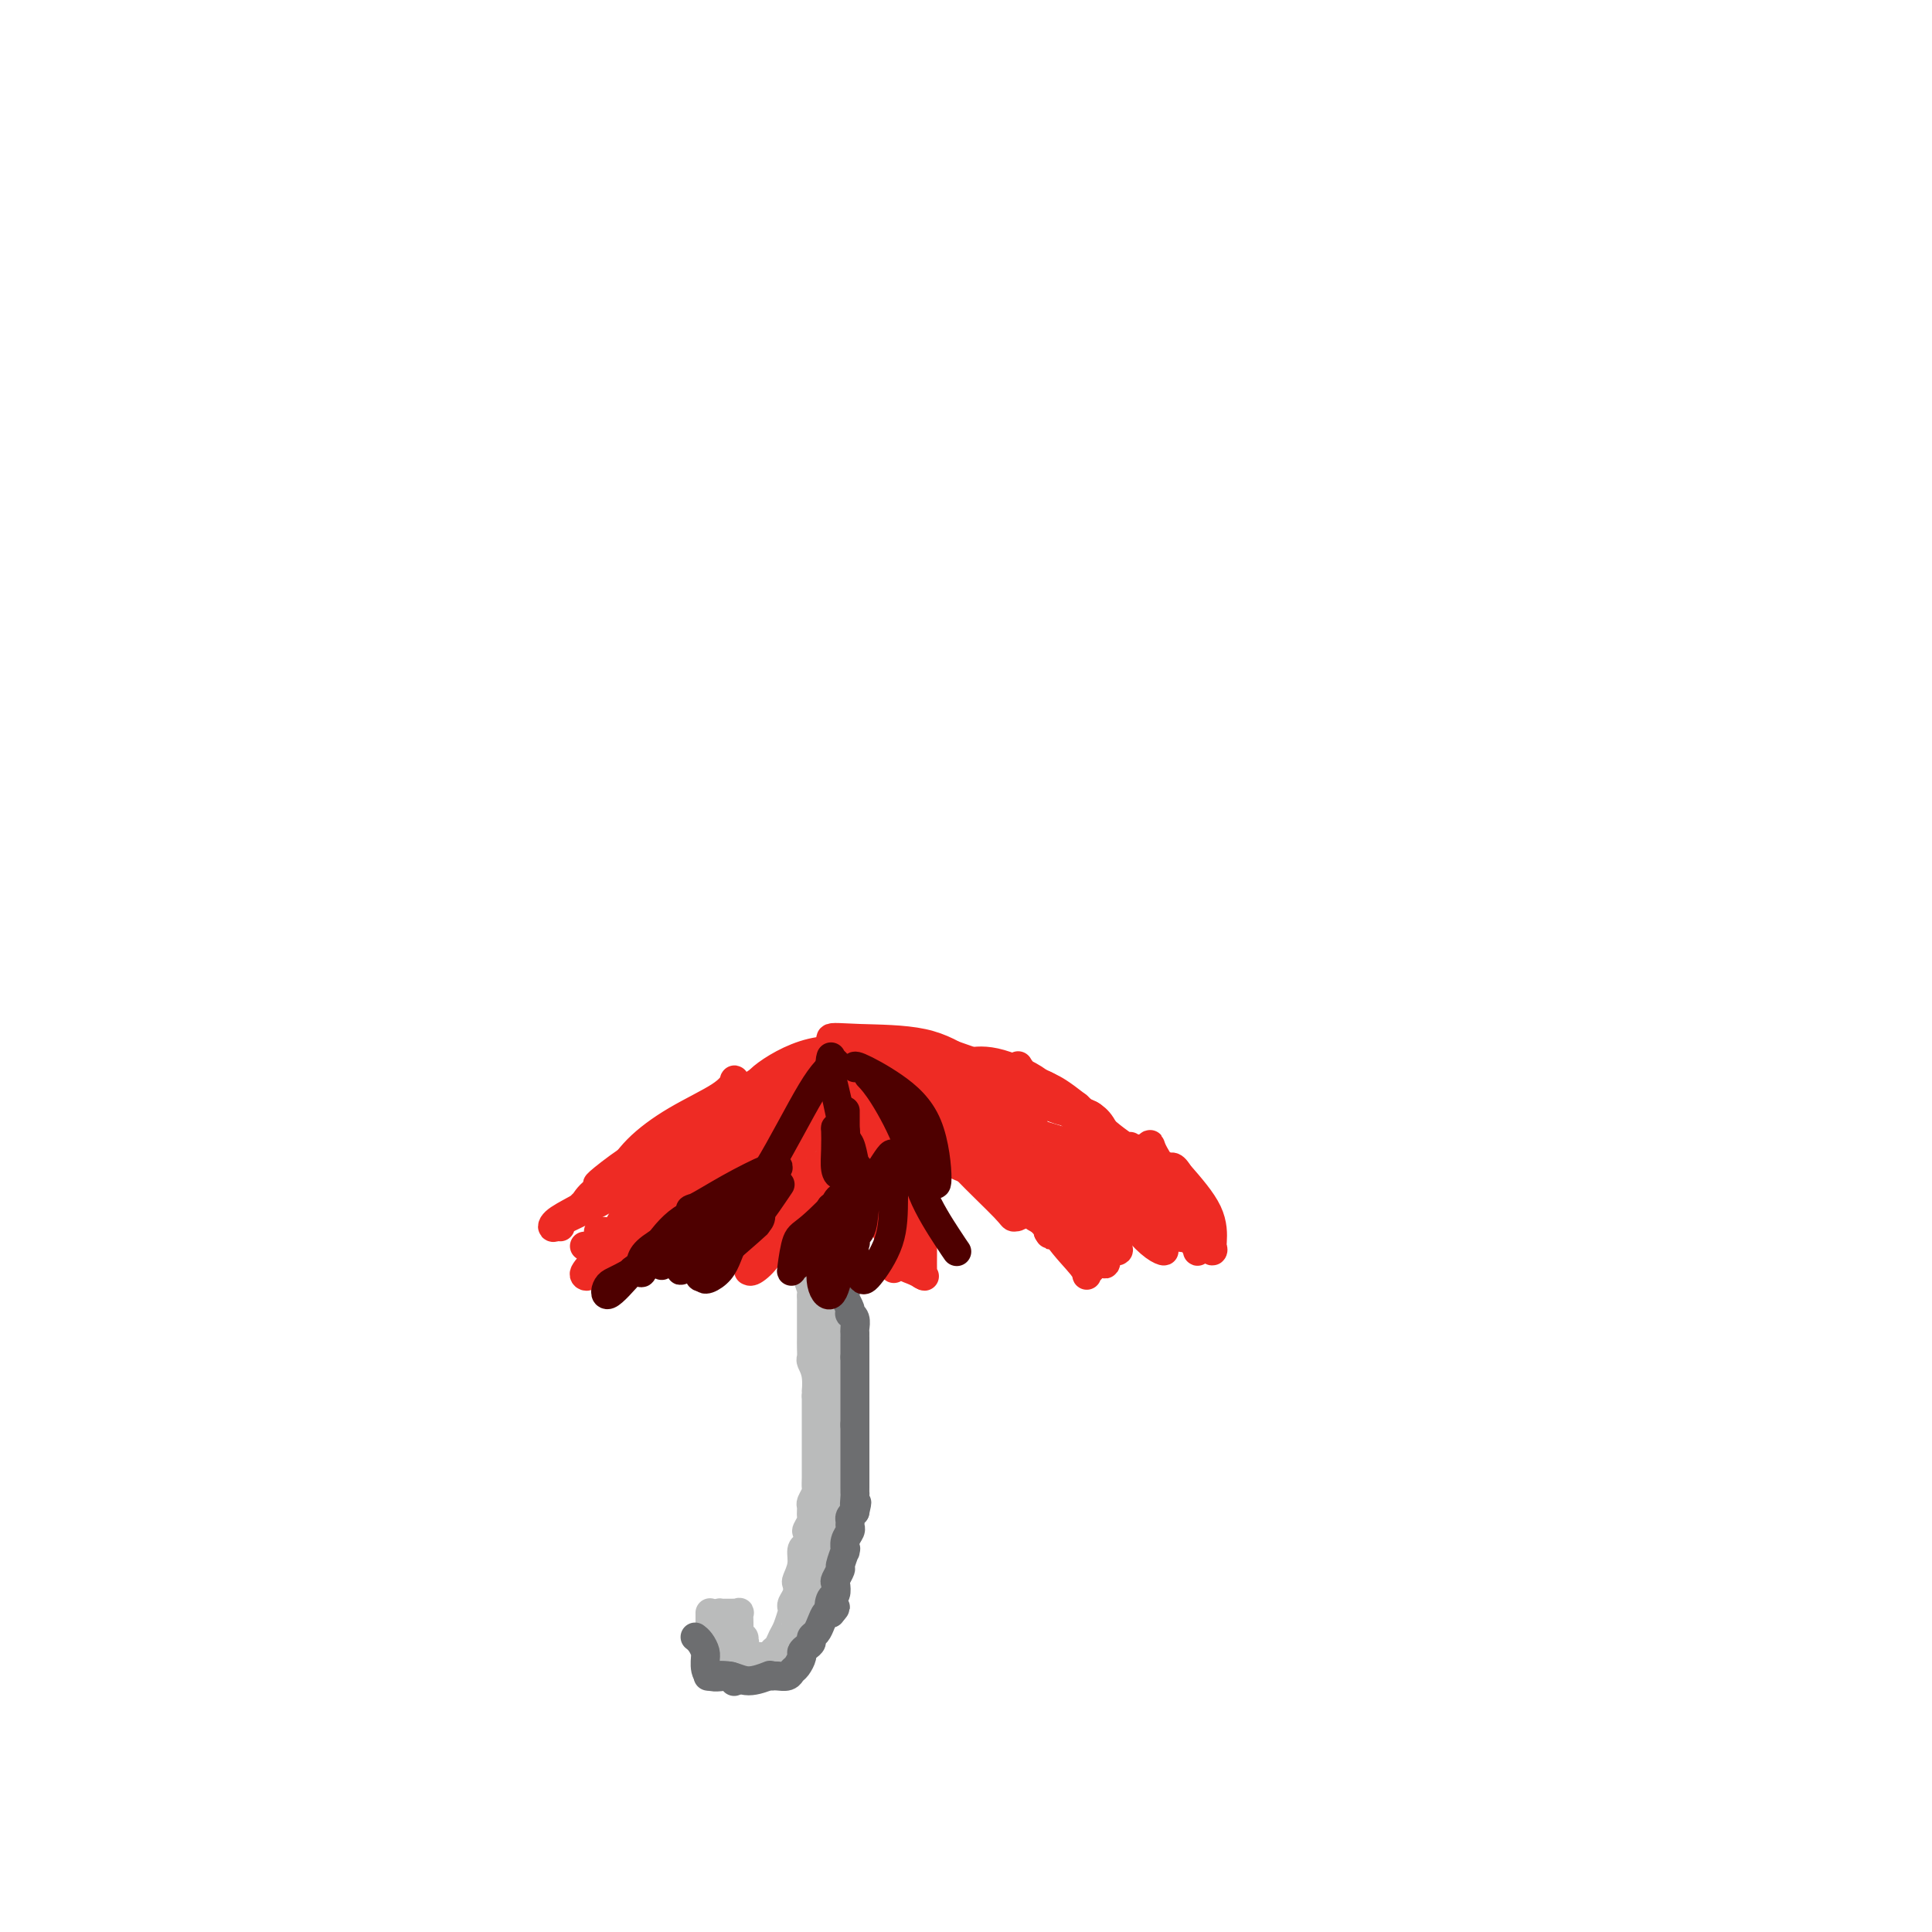 <svg viewBox='0 0 400 400' version='1.1' xmlns='http://www.w3.org/2000/svg' xmlns:xlink='http://www.w3.org/1999/xlink'><g fill='none' stroke='#BABBBB' stroke-width='6' stroke-linecap='round' stroke-linejoin='round'><path d='M147,336c-0.000,-0.309 -0.000,-0.619 0,-1c0.000,-0.381 0.000,-0.834 0,-1c-0.000,-0.166 -0.000,-0.045 0,0c0.000,0.045 0.000,0.016 0,0c-0.000,-0.016 -0.001,-0.018 0,0c0.001,0.018 0.002,0.056 0,0c-0.002,-0.056 -0.008,-0.205 0,0c0.008,0.205 0.030,0.762 0,2c-0.030,1.238 -0.111,3.155 0,4c0.111,0.845 0.415,0.619 1,1c0.585,0.381 1.452,1.370 2,2c0.548,0.630 0.777,0.901 1,1c0.223,0.099 0.441,0.027 1,0c0.559,-0.027 1.458,-0.007 2,0c0.542,0.007 0.726,0.002 1,0c0.274,-0.002 0.637,-0.001 1,0'/><path d='M156,344c1.030,0.159 0.605,0.057 1,0c0.395,-0.057 1.611,-0.068 2,0c0.389,0.068 -0.051,0.215 0,0c0.051,-0.215 0.591,-0.793 1,-1c0.409,-0.207 0.688,-0.044 1,0c0.312,0.044 0.658,-0.031 1,0c0.342,0.031 0.679,0.167 1,0c0.321,-0.167 0.625,-0.636 1,-1c0.375,-0.364 0.821,-0.621 1,-1c0.179,-0.379 0.090,-0.878 0,-1c-0.090,-0.122 -0.182,0.132 0,0c0.182,-0.132 0.637,-0.651 1,-1c0.363,-0.349 0.633,-0.526 1,-1c0.367,-0.474 0.829,-1.243 1,-2c0.171,-0.757 0.049,-1.502 0,-2c-0.049,-0.498 -0.024,-0.749 0,-1'/><path d='M168,333c0.399,-1.807 -0.104,-2.324 0,-3c0.104,-0.676 0.815,-1.512 1,-2c0.185,-0.488 -0.157,-0.628 0,-1c0.157,-0.372 0.813,-0.977 1,-2c0.187,-1.023 -0.094,-2.463 0,-3c0.094,-0.537 0.565,-0.170 1,-1c0.435,-0.830 0.835,-2.857 1,-4c0.165,-1.143 0.097,-1.402 0,-2c-0.097,-0.598 -0.222,-1.534 0,-3c0.222,-1.466 0.792,-3.460 1,-4c0.208,-0.540 0.055,0.376 0,0c-0.055,-0.376 -0.012,-2.043 0,-3c0.012,-0.957 -0.007,-1.205 0,-2c0.007,-0.795 0.040,-2.137 0,-3c-0.040,-0.863 -0.154,-1.247 0,-2c0.154,-0.753 0.577,-1.877 1,-3'/><path d='M174,295c0.933,-6.233 0.265,-2.815 0,-2c-0.265,0.815 -0.127,-0.972 0,-2c0.127,-1.028 0.244,-1.296 0,-2c-0.244,-0.704 -0.850,-1.845 -1,-3c-0.150,-1.155 0.156,-2.324 0,-3c-0.156,-0.676 -0.774,-0.859 -1,-2c-0.226,-1.141 -0.061,-3.241 0,-4c0.061,-0.759 0.016,-0.177 0,-1c-0.016,-0.823 -0.004,-3.050 0,-4c0.004,-0.950 0.001,-0.622 0,-1c-0.001,-0.378 -0.000,-1.463 0,-2c0.000,-0.537 0.000,-0.528 0,-1c-0.000,-0.472 -0.000,-1.425 0,-2c0.000,-0.575 0.000,-0.770 0,-1c-0.000,-0.230 -0.000,-0.494 0,-1c0.000,-0.506 0.000,-1.253 0,-2'/><path d='M172,262c-0.309,-5.754 -0.083,-3.640 0,-3c0.083,0.640 0.022,-0.194 0,-1c-0.022,-0.806 -0.006,-1.583 0,-2c0.006,-0.417 0.003,-0.473 0,-1c-0.003,-0.527 -0.005,-1.523 0,-2c0.005,-0.477 0.016,-0.435 0,-1c-0.016,-0.565 -0.061,-1.738 0,-2c0.061,-0.262 0.227,0.387 0,0c-0.227,-0.387 -0.845,-1.810 -1,-3c-0.155,-1.190 0.155,-2.147 0,-3c-0.155,-0.853 -0.774,-1.602 -1,-2c-0.226,-0.398 -0.061,-0.447 0,-1c0.061,-0.553 0.016,-1.612 0,-2c-0.016,-0.388 -0.004,-0.104 0,0c0.004,0.104 0.001,0.030 0,0c-0.001,-0.030 -0.001,-0.015 0,0'/><path d='M170,239c-0.318,-3.562 -0.113,-0.968 0,0c0.113,0.968 0.133,0.311 0,0c-0.133,-0.311 -0.421,-0.276 0,0c0.421,0.276 1.549,0.793 2,1c0.451,0.207 0.226,0.103 0,0'/><path d='M149,336c0.002,-0.309 0.004,-0.619 0,-1c-0.004,-0.381 -0.012,-0.834 0,-1c0.012,-0.166 0.046,-0.044 0,0c-0.046,0.044 -0.170,0.012 0,0c0.170,-0.012 0.634,-0.003 1,0c0.366,0.003 0.634,0.001 1,0c0.366,-0.001 0.829,-0.000 1,0c0.171,0.000 0.050,0.001 0,0c-0.050,-0.001 -0.027,-0.002 0,0c0.027,0.002 0.060,0.007 0,0c-0.060,-0.007 -0.212,-0.027 0,0c0.212,0.027 0.789,0.101 1,0c0.211,-0.101 0.057,-0.378 0,0c-0.057,0.378 -0.015,1.409 0,2c0.015,0.591 0.004,0.740 0,1c-0.004,0.260 -0.002,0.630 0,1'/><path d='M153,338c0.305,0.846 0.067,0.963 0,1c-0.067,0.037 0.036,-0.004 0,0c-0.036,0.004 -0.213,0.055 0,0c0.213,-0.055 0.815,-0.215 1,0c0.185,0.215 -0.045,0.803 0,1c0.045,0.197 0.367,0.001 0,0c-0.367,-0.001 -1.424,0.193 -2,0c-0.576,-0.193 -0.672,-0.773 -1,-1c-0.328,-0.227 -0.887,-0.099 -1,0c-0.113,0.099 0.221,0.170 1,1c0.779,0.830 2.001,2.419 3,3c0.999,0.581 1.773,0.156 2,0c0.227,-0.156 -0.094,-0.042 0,0c0.094,0.042 0.602,0.011 1,0c0.398,-0.011 0.685,-0.003 1,0c0.315,0.003 0.657,0.002 1,0'/><path d='M159,343c1.013,0.052 1.045,0.181 1,0c-0.045,-0.181 -0.166,-0.673 0,-1c0.166,-0.327 0.619,-0.491 1,-1c0.381,-0.509 0.691,-1.365 1,-2c0.309,-0.635 0.619,-1.049 1,-2c0.381,-0.951 0.833,-2.439 1,-3c0.167,-0.561 0.048,-0.194 0,0c-0.048,0.194 -0.027,0.217 0,0c0.027,-0.217 0.059,-0.672 0,-1c-0.059,-0.328 -0.208,-0.527 0,-1c0.208,-0.473 0.773,-1.219 1,-2c0.227,-0.781 0.116,-1.596 0,-2c-0.116,-0.404 -0.237,-0.397 0,-1c0.237,-0.603 0.833,-1.816 1,-3c0.167,-1.184 -0.095,-2.338 0,-3c0.095,-0.662 0.548,-0.831 1,-1'/><path d='M167,320c1.177,-4.124 0.118,-2.935 0,-3c-0.118,-0.065 0.704,-1.383 1,-2c0.296,-0.617 0.065,-0.532 0,-1c-0.065,-0.468 0.035,-1.490 0,-2c-0.035,-0.510 -0.206,-0.507 0,-1c0.206,-0.493 0.787,-1.483 1,-2c0.213,-0.517 0.057,-0.563 0,-1c-0.057,-0.437 -0.015,-1.267 0,-2c0.015,-0.733 0.004,-1.370 0,-2c-0.004,-0.630 -0.001,-1.252 0,-2c0.001,-0.748 0.000,-1.621 0,-2c-0.000,-0.379 -0.000,-0.265 0,-1c0.000,-0.735 0.000,-2.321 0,-3c-0.000,-0.679 -0.000,-0.452 0,-1c0.000,-0.548 0.000,-1.871 0,-3c-0.000,-1.129 -0.000,-2.065 0,-3'/><path d='M169,289c0.293,-4.886 0.026,-1.602 0,-1c-0.026,0.602 0.189,-1.477 0,-3c-0.189,-1.523 -0.783,-2.490 -1,-3c-0.217,-0.510 -0.058,-0.565 0,-1c0.058,-0.435 0.016,-1.251 0,-2c-0.016,-0.749 -0.004,-1.432 0,-2c0.004,-0.568 0.001,-1.020 0,-1c-0.001,0.020 -0.001,0.513 0,0c0.001,-0.513 0.001,-2.033 0,-3c-0.001,-0.967 -0.004,-1.380 0,-2c0.004,-0.620 0.015,-1.447 0,-2c-0.015,-0.553 -0.057,-0.833 0,-1c0.057,-0.167 0.211,-0.220 0,-1c-0.211,-0.780 -0.788,-2.287 -1,-3c-0.212,-0.713 -0.061,-0.632 0,-1c0.061,-0.368 0.030,-1.184 0,-2'/><path d='M167,261c-0.309,-4.608 -0.083,-2.128 0,-2c0.083,0.128 0.023,-2.096 0,-3c-0.023,-0.904 -0.010,-0.489 0,-1c0.010,-0.511 0.017,-1.949 0,-3c-0.017,-1.051 -0.057,-1.714 0,-2c0.057,-0.286 0.211,-0.195 0,-1c-0.211,-0.805 -0.789,-2.507 -1,-3c-0.211,-0.493 -0.057,0.221 0,0c0.057,-0.221 0.015,-1.379 0,-2c-0.015,-0.621 -0.005,-0.705 0,-1c0.005,-0.295 0.004,-0.800 0,-1c-0.004,-0.200 -0.011,-0.095 0,0c0.011,0.095 0.042,0.179 0,0c-0.042,-0.179 -0.155,-0.623 0,-1c0.155,-0.377 0.577,-0.689 1,-1'/><path d='M167,240c-0.061,-3.248 -0.212,-0.869 0,0c0.212,0.869 0.789,0.226 1,0c0.211,-0.226 0.057,-0.036 0,0c-0.057,0.036 -0.015,-0.083 0,0c0.015,0.083 0.004,0.369 0,1c-0.004,0.631 -0.001,1.609 0,2c0.001,0.391 0.001,0.196 0,0'/></g>
<g fill='none' stroke='#6D6E70' stroke-width='6' stroke-linecap='round' stroke-linejoin='round'><path d='M144,339c-0.083,-0.062 -0.166,-0.124 0,0c0.166,0.124 0.580,0.435 1,1c0.420,0.565 0.845,1.385 1,2c0.155,0.615 0.042,1.027 0,2c-0.042,0.973 -0.011,2.508 1,3c1.011,0.492 3.003,-0.060 4,0c0.997,0.060 0.999,0.731 1,1c0.001,0.269 0.000,0.134 0,0'/><path d='M147,347c-0.364,0.038 -0.727,0.077 0,0c0.727,-0.077 2.545,-0.268 4,0c1.455,0.268 2.545,0.995 4,1c1.455,0.005 3.273,-0.713 4,-1c0.727,-0.287 0.364,-0.144 0,0'/><path d='M160,347c-0.004,0.001 -0.008,0.001 0,0c0.008,-0.001 0.030,-0.004 0,0c-0.030,0.004 -0.110,0.013 0,0c0.110,-0.013 0.412,-0.049 1,0c0.588,0.049 1.463,0.182 2,0c0.537,-0.182 0.735,-0.679 1,-1c0.265,-0.321 0.597,-0.467 1,-1c0.403,-0.533 0.878,-1.452 1,-2c0.122,-0.548 -0.108,-0.723 0,-1c0.108,-0.277 0.554,-0.654 1,-1c0.446,-0.346 0.893,-0.660 1,-1c0.107,-0.340 -0.126,-0.704 0,-1c0.126,-0.296 0.611,-0.523 1,-1c0.389,-0.477 0.682,-1.205 1,-2c0.318,-0.795 0.662,-1.656 1,-2c0.338,-0.344 0.669,-0.172 1,0'/><path d='M172,334c1.872,-2.124 0.553,-0.935 0,-1c-0.553,-0.065 -0.340,-1.384 0,-2c0.340,-0.616 0.808,-0.530 1,-1c0.192,-0.470 0.108,-1.496 0,-2c-0.108,-0.504 -0.239,-0.485 0,-1c0.239,-0.515 0.849,-1.562 1,-2c0.151,-0.438 -0.157,-0.267 0,-1c0.157,-0.733 0.778,-2.371 1,-3c0.222,-0.629 0.045,-0.248 0,0c-0.045,0.248 0.041,0.365 0,0c-0.041,-0.365 -0.208,-1.211 0,-2c0.208,-0.789 0.790,-1.521 1,-2c0.210,-0.479 0.046,-0.706 0,-1c-0.046,-0.294 0.026,-0.656 0,-1c-0.026,-0.344 -0.150,-0.670 0,-1c0.150,-0.330 0.575,-0.665 1,-1'/><path d='M177,313c0.774,-3.367 0.207,-1.284 0,-1c-0.207,0.284 -0.056,-1.232 0,-2c0.056,-0.768 0.015,-0.787 0,-1c-0.015,-0.213 -0.004,-0.620 0,-1c0.004,-0.380 0.001,-0.732 0,-1c-0.001,-0.268 -0.000,-0.452 0,-1c0.000,-0.548 0.000,-1.461 0,-2c-0.000,-0.539 -0.000,-0.703 0,-1c0.000,-0.297 0.000,-0.726 0,-1c-0.000,-0.274 -0.000,-0.393 0,-1c0.000,-0.607 0.000,-1.704 0,-2c-0.000,-0.296 -0.000,0.208 0,0c0.000,-0.208 0.000,-1.128 0,-2c-0.000,-0.872 -0.000,-1.696 0,-2c0.000,-0.304 0.000,-0.087 0,0c-0.000,0.087 -0.000,0.043 0,0'/><path d='M177,295c0.000,-2.733 0.000,-0.565 0,0c0.000,0.565 0.000,-0.475 0,-1c0.000,-0.525 0.000,-0.537 0,-1c0.000,-0.463 -0.000,-1.377 0,-2c0.000,-0.623 0.000,-0.955 0,-1c-0.000,-0.045 0.000,0.195 0,0c0.000,-0.195 0.000,-0.826 0,-1c0.000,-0.174 -0.000,0.109 0,0c0.000,-0.109 0.000,-0.610 0,-1c0.000,-0.390 0.000,-0.667 0,-1c0.000,-0.333 0.000,-0.720 0,-1c0.000,-0.280 0.000,-0.454 0,-1c0.000,-0.546 0.000,-1.466 0,-2c0.000,-0.534 0.000,-0.682 0,-1c0.000,-0.318 0.000,-0.805 0,-1c0.000,-0.195 0.000,-0.097 0,0'/><path d='M177,281c-0.000,-2.494 -0.000,-1.728 0,-2c0.000,-0.272 0.001,-1.582 0,-2c-0.001,-0.418 -0.004,0.056 0,0c0.004,-0.056 0.015,-0.641 0,-1c-0.015,-0.359 -0.056,-0.490 0,-1c0.056,-0.510 0.207,-1.398 0,-2c-0.207,-0.602 -0.774,-0.917 -1,-1c-0.226,-0.083 -0.113,0.066 0,0c0.113,-0.066 0.226,-0.346 0,-1c-0.226,-0.654 -0.793,-1.681 -1,-2c-0.207,-0.319 -0.056,0.069 0,0c0.056,-0.069 0.015,-0.596 0,-1c-0.015,-0.404 -0.004,-0.686 0,-1c0.004,-0.314 0.001,-0.662 0,-1c-0.001,-0.338 -0.000,-0.668 0,-1c0.000,-0.332 0.000,-0.666 0,-1'/><path d='M175,264c-0.309,-2.804 -0.082,-1.314 0,-1c0.082,0.314 0.018,-0.549 0,-1c-0.018,-0.451 0.009,-0.489 0,-1c-0.009,-0.511 -0.055,-1.494 0,-2c0.055,-0.506 0.211,-0.533 0,-1c-0.211,-0.467 -0.789,-1.372 -1,-2c-0.211,-0.628 -0.056,-0.980 0,-1c0.056,-0.020 0.014,0.290 0,0c-0.014,-0.290 -0.000,-1.181 0,-2c0.000,-0.819 -0.014,-1.566 0,-2c0.014,-0.434 0.056,-0.554 0,-1c-0.056,-0.446 -0.211,-1.219 0,-2c0.211,-0.781 0.789,-1.570 1,-2c0.211,-0.430 0.057,-0.500 0,-1c-0.057,-0.500 -0.016,-1.428 0,-2c0.016,-0.572 0.008,-0.786 0,-1'/><path d='M175,242c-0.061,-3.541 -0.212,-1.394 0,-1c0.212,0.394 0.789,-0.967 1,-2c0.211,-1.033 0.057,-1.740 0,-2c-0.057,-0.260 -0.015,-0.073 0,0c0.015,0.073 0.005,0.033 0,0c-0.005,-0.033 -0.005,-0.058 0,0c0.005,0.058 0.015,0.198 0,0c-0.015,-0.198 -0.056,-0.733 0,-1c0.056,-0.267 0.207,-0.264 0,0c-0.207,0.264 -0.774,0.790 -1,1c-0.226,0.210 -0.113,0.105 0,0'/></g>
<g fill='none' stroke='#EE2B24' stroke-width='6' stroke-linecap='round' stroke-linejoin='round'><path d='M133,255c0.043,0.021 0.087,0.043 0,0c-0.087,-0.043 -0.304,-0.149 0,0c0.304,0.149 1.128,0.555 2,0c0.872,-0.555 1.793,-2.070 3,-3c1.207,-0.930 2.700,-1.273 4,-2c1.300,-0.727 2.405,-1.837 4,-3c1.595,-1.163 3.679,-2.378 5,-3c1.321,-0.622 1.880,-0.650 3,-1c1.120,-0.350 2.800,-1.022 4,-2c1.200,-0.978 1.918,-2.261 3,-3c1.082,-0.739 2.527,-0.933 3,-1c0.473,-0.067 -0.028,-0.008 0,0c0.028,0.008 0.584,-0.036 1,0c0.416,0.036 0.690,0.153 1,0c0.310,-0.153 0.655,-0.577 1,-1'/><path d='M167,236c5.321,-2.940 1.625,-0.792 0,0c-1.625,0.792 -1.179,0.226 -1,0c0.179,-0.226 0.089,-0.113 0,0'/><path d='M128,255c-0.001,0.010 -0.002,0.020 0,0c0.002,-0.020 0.006,-0.069 0,0c-0.006,0.069 -0.023,0.256 0,0c0.023,-0.256 0.085,-0.956 0,-1c-0.085,-0.044 -0.318,0.569 0,0c0.318,-0.569 1.188,-2.321 2,-3c0.812,-0.679 1.568,-0.287 2,-1c0.432,-0.713 0.541,-2.532 1,-4c0.459,-1.468 1.268,-2.586 2,-3c0.732,-0.414 1.385,-0.123 2,-1c0.615,-0.877 1.190,-2.920 2,-4c0.810,-1.080 1.855,-1.195 3,-2c1.145,-0.805 2.389,-2.298 3,-3c0.611,-0.702 0.587,-0.612 1,-1c0.413,-0.388 1.261,-1.254 2,-2c0.739,-0.746 1.370,-1.373 2,-2'/><path d='M150,228c3.693,-4.088 1.927,-0.808 2,0c0.073,0.808 1.985,-0.855 3,-2c1.015,-1.145 1.132,-1.771 2,-2c0.868,-0.229 2.485,-0.061 3,0c0.515,0.061 -0.072,0.017 0,0c0.072,-0.017 0.804,-0.005 1,0c0.196,0.005 -0.143,0.002 0,0c0.143,-0.002 0.768,-0.003 1,0c0.232,0.003 0.073,0.011 0,0c-0.073,-0.011 -0.058,-0.040 0,0c0.058,0.040 0.158,0.150 0,0c-0.158,-0.150 -0.576,-0.560 -2,0c-1.424,0.560 -3.856,2.088 -6,3c-2.144,0.912 -4.000,1.207 -6,3c-2.000,1.793 -4.143,5.084 -6,7c-1.857,1.916 -3.429,2.458 -5,3'/><path d='M137,240c-4.190,3.041 -3.165,2.643 -3,3c0.165,0.357 -0.530,1.467 -1,2c-0.470,0.533 -0.717,0.488 -1,1c-0.283,0.512 -0.604,1.582 -1,2c-0.396,0.418 -0.868,0.183 -1,0c-0.132,-0.183 0.078,-0.315 0,0c-0.078,0.315 -0.442,1.076 0,1c0.442,-0.076 1.691,-0.991 3,-2c1.309,-1.009 2.679,-2.113 6,-4c3.321,-1.887 8.595,-4.556 12,-7c3.405,-2.444 4.943,-4.661 6,-6c1.057,-1.339 1.634,-1.798 2,-2c0.366,-0.202 0.521,-0.147 0,0c-0.521,0.147 -1.717,0.386 -4,2c-2.283,1.614 -5.652,4.604 -8,7c-2.348,2.396 -3.674,4.198 -5,6'/><path d='M142,243c-2.847,2.524 -1.466,1.333 -1,1c0.466,-0.333 0.015,0.192 1,-1c0.985,-1.192 3.406,-4.102 6,-6c2.594,-1.898 5.361,-2.785 7,-4c1.639,-1.215 2.149,-2.759 2,-3c-0.149,-0.241 -0.958,0.822 -3,2c-2.042,1.178 -5.317,2.471 -8,5c-2.683,2.529 -4.774,6.293 -6,8c-1.226,1.707 -1.585,1.359 -1,1c0.585,-0.359 2.115,-0.727 5,-3c2.885,-2.273 7.124,-6.452 10,-9c2.876,-2.548 4.390,-3.467 5,-4c0.610,-0.533 0.318,-0.682 -1,0c-1.318,0.682 -3.662,2.195 -7,5c-3.338,2.805 -7.669,6.903 -12,11'/><path d='M139,246c-3.659,3.721 -2.806,5.024 -1,4c1.806,-1.024 4.564,-4.374 7,-7c2.436,-2.626 4.548,-4.528 7,-6c2.452,-1.472 5.244,-2.515 6,-3c0.756,-0.485 -0.523,-0.411 -2,0c-1.477,0.411 -3.152,1.160 -5,3c-1.848,1.840 -3.868,4.769 -5,6c-1.132,1.231 -1.374,0.762 0,0c1.374,-0.762 4.364,-1.816 7,-3c2.636,-1.184 4.916,-2.496 7,-4c2.084,-1.504 3.970,-3.199 5,-4c1.030,-0.801 1.204,-0.709 0,0c-1.204,0.709 -3.787,2.035 -5,3c-1.213,0.965 -1.057,1.567 -1,2c0.057,0.433 0.016,0.695 1,0c0.984,-0.695 2.992,-2.348 5,-4'/><path d='M165,233c3.569,-1.967 2.992,-1.883 3,-2c0.008,-0.117 0.601,-0.434 0,0c-0.601,0.434 -2.395,1.619 -3,2c-0.605,0.381 -0.022,-0.041 0,0c0.022,0.041 -0.518,0.547 0,0c0.518,-0.547 2.094,-2.146 3,-3c0.906,-0.854 1.143,-0.962 1,-1c-0.143,-0.038 -0.666,-0.006 -1,0c-0.334,0.006 -0.479,-0.013 -1,0c-0.521,0.013 -1.420,0.059 -2,0c-0.580,-0.059 -0.843,-0.221 -1,-1c-0.157,-0.779 -0.208,-2.173 0,-3c0.208,-0.827 0.674,-1.088 1,-1c0.326,0.088 0.511,0.524 1,1c0.489,0.476 1.283,0.993 2,1c0.717,0.007 1.359,-0.497 2,-1'/><path d='M170,225c1.081,-0.273 0.784,-0.956 0,-1c-0.784,-0.044 -2.054,0.551 -3,1c-0.946,0.449 -1.566,0.753 -2,1c-0.434,0.247 -0.680,0.438 0,0c0.680,-0.438 2.287,-1.504 3,-2c0.713,-0.496 0.531,-0.422 0,0c-0.531,0.422 -1.412,1.190 -2,2c-0.588,0.810 -0.882,1.660 -1,2c-0.118,0.340 -0.059,0.170 0,0'/><path d='M172,233c0.006,-0.320 0.012,-0.640 0,-1c-0.012,-0.360 -0.043,-0.761 0,-1c0.043,-0.239 0.159,-0.315 0,0c-0.159,0.315 -0.592,1.022 -2,2c-1.408,0.978 -3.792,2.227 -5,4c-1.208,1.773 -1.242,4.072 -2,6c-0.758,1.928 -2.242,3.486 -3,5c-0.758,1.514 -0.792,2.983 -1,4c-0.208,1.017 -0.592,1.583 -1,2c-0.408,0.417 -0.841,0.686 -1,1c-0.159,0.314 -0.042,0.673 0,1c0.042,0.327 0.011,0.624 0,1c-0.011,0.376 -0.003,0.833 0,1c0.003,0.167 0.001,0.045 0,0c-0.001,-0.045 -0.000,-0.013 0,0c0.000,0.013 0.000,0.006 0,0'/><path d='M157,258c-1.480,3.432 -1.181,1.512 -1,1c0.181,-0.512 0.245,0.384 0,1c-0.245,0.616 -0.798,0.954 -1,1c-0.202,0.046 -0.054,-0.198 0,0c0.054,0.198 0.015,0.838 0,1c-0.015,0.162 -0.004,-0.153 0,0c0.004,0.153 0.002,0.775 0,1c-0.002,0.225 -0.005,0.053 0,0c0.005,-0.053 0.018,0.014 0,0c-0.018,-0.014 -0.065,-0.109 0,0c0.065,0.109 0.243,0.423 1,0c0.757,-0.423 2.092,-1.583 3,-3c0.908,-1.417 1.388,-3.091 2,-4c0.612,-0.909 1.357,-1.052 2,-2c0.643,-0.948 1.184,-2.699 2,-4c0.816,-1.301 1.908,-2.150 3,-3'/><path d='M168,247c2.065,-2.536 0.728,-1.877 1,-2c0.272,-0.123 2.154,-1.028 3,-2c0.846,-0.972 0.658,-2.012 1,-3c0.342,-0.988 1.216,-1.925 2,-3c0.784,-1.075 1.478,-2.288 2,-3c0.522,-0.712 0.872,-0.924 1,-1c0.128,-0.076 0.033,-0.018 0,0c-0.033,0.018 -0.006,-0.005 0,0c0.006,0.005 -0.011,0.038 0,0c0.011,-0.038 0.049,-0.148 0,0c-0.049,0.148 -0.185,0.553 -1,2c-0.815,1.447 -2.310,3.938 -4,6c-1.690,2.062 -3.577,3.697 -5,5c-1.423,1.303 -2.383,2.274 -3,4c-0.617,1.726 -0.891,4.207 -1,5c-0.109,0.793 -0.055,-0.104 0,-1'/><path d='M164,254c-1.435,2.319 1.478,-1.884 4,-5c2.522,-3.116 4.653,-5.144 7,-8c2.347,-2.856 4.910,-6.541 6,-8c1.090,-1.459 0.706,-0.691 0,0c-0.706,0.691 -1.735,1.305 -4,3c-2.265,1.695 -5.766,4.472 -8,6c-2.234,1.528 -3.201,1.808 -3,2c0.201,0.192 1.569,0.296 3,-1c1.431,-1.296 2.926,-3.990 5,-6c2.074,-2.010 4.726,-3.334 6,-4c1.274,-0.666 1.170,-0.673 0,0c-1.170,0.673 -3.406,2.026 -5,3c-1.594,0.974 -2.544,1.570 -2,1c0.544,-0.570 2.584,-2.306 4,-4c1.416,-1.694 2.208,-3.347 3,-5'/><path d='M180,228c0.818,-1.525 0.363,-1.337 0,-1c-0.363,0.337 -0.633,0.822 -1,1c-0.367,0.178 -0.831,0.049 -1,0c-0.169,-0.049 -0.044,-0.016 0,0c0.044,0.016 0.006,0.016 0,0c-0.006,-0.016 0.019,-0.048 0,0c-0.019,0.048 -0.083,0.176 0,0c0.083,-0.176 0.314,-0.656 1,0c0.686,0.656 1.826,2.449 3,4c1.174,1.551 2.381,2.860 3,4c0.619,1.140 0.651,2.110 1,3c0.349,0.890 1.017,1.701 1,2c-0.017,0.299 -0.719,0.085 -1,0c-0.281,-0.085 -0.140,-0.043 0,0'/><path d='M176,231c0.004,0.002 0.009,0.003 0,0c-0.009,-0.003 -0.030,-0.011 1,1c1.030,1.011 3.113,3.041 4,5c0.887,1.959 0.577,3.845 0,6c-0.577,2.155 -1.423,4.578 -2,6c-0.577,1.422 -0.886,1.845 -1,2c-0.114,0.155 -0.033,0.044 0,0c0.033,-0.044 0.016,-0.022 0,0'/><path d='M180,232c-0.097,-0.428 -0.194,-0.857 0,-1c0.194,-0.143 0.679,-0.002 1,2c0.321,2.002 0.478,5.864 1,10c0.522,4.136 1.408,8.547 2,12c0.592,3.453 0.888,5.950 1,7c0.112,1.050 0.040,0.655 0,0c-0.040,-0.655 -0.047,-1.570 0,-4c0.047,-2.430 0.147,-6.375 0,-8c-0.147,-1.625 -0.542,-0.930 -1,0c-0.458,0.930 -0.981,2.095 -1,3c-0.019,0.905 0.464,1.549 1,3c0.536,1.451 1.124,3.709 2,5c0.876,1.291 2.039,1.614 3,2c0.961,0.386 1.720,0.835 2,1c0.280,0.165 0.080,0.047 0,0c-0.080,-0.047 -0.040,-0.024 0,0'/><path d='M191,264c0.774,0.459 0.207,0.105 0,0c-0.207,-0.105 -0.056,0.039 0,0c0.056,-0.039 0.016,-0.260 0,-1c-0.016,-0.740 -0.007,-1.999 0,-3c0.007,-1.001 0.013,-1.742 0,-4c-0.013,-2.258 -0.046,-6.031 0,-9c0.046,-2.969 0.169,-5.134 0,-7c-0.169,-1.866 -0.632,-3.435 -1,-5c-0.368,-1.565 -0.641,-3.128 -1,-4c-0.359,-0.872 -0.804,-1.052 -1,-1c-0.196,0.052 -0.144,0.337 0,2c0.144,1.663 0.378,4.702 1,7c0.622,2.298 1.631,3.853 2,5c0.369,1.147 0.099,1.886 0,3c-0.099,1.114 -0.028,2.604 0,3c0.028,0.396 0.014,-0.302 0,-1'/><path d='M191,249c0.402,1.959 0.406,-2.142 0,-6c-0.406,-3.858 -1.221,-7.471 -2,-10c-0.779,-2.529 -1.523,-3.974 -2,-5c-0.477,-1.026 -0.689,-1.633 -1,0c-0.311,1.633 -0.722,5.507 -1,9c-0.278,3.493 -0.422,6.605 0,9c0.422,2.395 1.410,4.074 2,5c0.590,0.926 0.782,1.099 1,0c0.218,-1.099 0.462,-3.469 0,-6c-0.462,-2.531 -1.631,-5.221 -2,-8c-0.369,-2.779 0.062,-5.645 0,-7c-0.062,-1.355 -0.616,-1.197 -1,0c-0.384,1.197 -0.598,3.434 0,6c0.598,2.566 2.007,5.460 3,7c0.993,1.540 1.569,1.726 2,1c0.431,-0.726 0.715,-2.363 1,-4'/><path d='M191,240c0.403,-1.778 -0.089,-4.723 -1,-7c-0.911,-2.277 -2.241,-3.887 -3,-5c-0.759,-1.113 -0.949,-1.728 -1,-2c-0.051,-0.272 0.035,-0.202 0,0c-0.035,0.202 -0.193,0.537 0,1c0.193,0.463 0.736,1.056 1,1c0.264,-0.056 0.249,-0.760 0,-1c-0.249,-0.240 -0.734,-0.016 -1,0c-0.266,0.016 -0.315,-0.176 0,0c0.315,0.176 0.994,0.720 2,1c1.006,0.280 2.338,0.295 4,2c1.662,1.705 3.655,5.101 6,7c2.345,1.899 5.041,2.303 6,3c0.959,0.697 0.181,1.688 0,2c-0.181,0.312 0.234,-0.054 -1,-1c-1.234,-0.946 -4.117,-2.473 -7,-4'/><path d='M196,237c-2.264,-0.778 -3.922,-1.222 -5,-2c-1.078,-0.778 -1.574,-1.888 -2,-3c-0.426,-1.112 -0.783,-2.225 -1,-3c-0.217,-0.775 -0.294,-1.212 1,0c1.294,1.212 3.958,4.074 6,6c2.042,1.926 3.463,2.916 5,4c1.537,1.084 3.189,2.263 4,3c0.811,0.737 0.781,1.032 0,1c-0.781,-0.032 -2.314,-0.391 -4,-1c-1.686,-0.609 -3.527,-1.468 -5,-3c-1.473,-1.532 -2.580,-3.739 -3,-5c-0.420,-1.261 -0.154,-1.578 1,-1c1.154,0.578 3.196,2.052 6,4c2.804,1.948 6.370,4.371 9,6c2.630,1.629 4.323,2.466 5,3c0.677,0.534 0.339,0.767 0,1'/><path d='M213,247c2.377,1.945 -2.182,0.308 -5,-1c-2.818,-1.308 -3.896,-2.287 -6,-4c-2.104,-1.713 -5.232,-4.162 -7,-5c-1.768,-0.838 -2.174,-0.067 -2,0c0.174,0.067 0.929,-0.571 2,0c1.071,0.571 2.458,2.353 5,5c2.542,2.647 6.239,6.161 8,8c1.761,1.839 1.586,2.003 2,2c0.414,-0.003 1.418,-0.175 1,-1c-0.418,-0.825 -2.257,-2.305 -4,-4c-1.743,-1.695 -3.389,-3.605 -5,-5c-1.611,-1.395 -3.186,-2.274 -4,-3c-0.814,-0.726 -0.868,-1.298 0,-1c0.868,0.298 2.657,1.465 5,3c2.343,1.535 5.241,3.439 7,5c1.759,1.561 2.380,2.781 3,4'/><path d='M213,250c2.445,1.687 1.056,0.406 0,0c-1.056,-0.406 -1.781,0.065 -3,-1c-1.219,-1.065 -2.933,-3.665 -4,-5c-1.067,-1.335 -1.487,-1.405 -1,-1c0.487,0.405 1.882,1.285 3,2c1.118,0.715 1.959,1.266 3,2c1.041,0.734 2.282,1.650 3,2c0.718,0.350 0.915,0.133 1,0c0.085,-0.133 0.059,-0.183 0,0c-0.059,0.183 -0.152,0.597 0,0c0.152,-0.597 0.549,-2.207 0,-4c-0.549,-1.793 -2.044,-3.769 -4,-6c-1.956,-2.231 -4.373,-4.716 -6,-7c-1.627,-2.284 -2.465,-4.367 -3,-5c-0.535,-0.633 -0.768,0.183 -1,1'/><path d='M201,228c-2.242,-2.551 -0.848,-0.430 1,2c1.848,2.430 4.150,5.168 6,7c1.850,1.832 3.249,2.757 4,3c0.751,0.243 0.854,-0.197 0,-1c-0.854,-0.803 -2.667,-1.971 -5,-4c-2.333,-2.029 -5.187,-4.919 -8,-7c-2.813,-2.081 -5.586,-3.351 -7,-4c-1.414,-0.649 -1.471,-0.676 -1,0c0.471,0.676 1.468,2.057 4,4c2.532,1.943 6.598,4.450 9,6c2.402,1.550 3.141,2.143 3,2c-0.141,-0.143 -1.162,-1.022 -3,-2c-1.838,-0.978 -4.493,-2.056 -7,-4c-2.507,-1.944 -4.867,-4.754 -7,-6c-2.133,-1.246 -4.038,-0.927 -4,0c0.038,0.927 2.019,2.464 4,4'/><path d='M190,228c2.133,1.615 5.464,3.653 9,5c3.536,1.347 7.276,2.002 9,2c1.724,-0.002 1.431,-0.662 0,-2c-1.431,-1.338 -4.000,-3.355 -7,-5c-3.000,-1.645 -6.433,-2.919 -10,-4c-3.567,-1.081 -7.270,-1.971 -9,-2c-1.730,-0.029 -1.487,0.801 0,2c1.487,1.199 4.216,2.766 7,4c2.784,1.234 5.621,2.136 9,3c3.379,0.864 7.298,1.690 10,2c2.702,0.310 4.185,0.105 5,0c0.815,-0.105 0.961,-0.111 1,0c0.039,0.111 -0.028,0.337 -1,0c-0.972,-0.337 -2.849,-1.239 -5,-2c-2.151,-0.761 -4.575,-1.380 -7,-2'/><path d='M201,229c-2.559,-0.854 -2.958,-0.991 -3,-1c-0.042,-0.009 0.273,0.108 2,1c1.727,0.892 4.865,2.557 8,4c3.135,1.443 6.266,2.664 9,4c2.734,1.336 5.070,2.786 5,3c-0.070,0.214 -2.548,-0.808 -5,-2c-2.452,-1.192 -4.878,-2.553 -7,-4c-2.122,-1.447 -3.939,-2.980 -5,-4c-1.061,-1.020 -1.367,-1.528 -2,-2c-0.633,-0.472 -1.595,-0.908 -1,0c0.595,0.908 2.745,3.160 5,5c2.255,1.840 4.615,3.269 7,4c2.385,0.731 4.794,0.763 6,1c1.206,0.237 1.209,0.679 0,0c-1.209,-0.679 -3.631,-2.480 -6,-4c-2.369,-1.520 -4.684,-2.760 -7,-4'/><path d='M207,230c-2.891,-1.760 -3.619,-2.160 -4,-2c-0.381,0.160 -0.414,0.879 1,2c1.414,1.121 4.277,2.643 7,4c2.723,1.357 5.307,2.551 7,3c1.693,0.449 2.497,0.155 3,0c0.503,-0.155 0.706,-0.170 0,0c-0.706,0.170 -2.321,0.526 -4,0c-1.679,-0.526 -3.424,-1.934 -6,-3c-2.576,-1.066 -5.985,-1.789 -7,-2c-1.015,-0.211 0.362,0.091 4,1c3.638,0.909 9.537,2.426 14,4c4.463,1.574 7.492,3.206 9,4c1.508,0.794 1.497,0.749 1,1c-0.497,0.251 -1.480,0.798 -4,0c-2.520,-0.798 -6.577,-2.942 -9,-4c-2.423,-1.058 -3.211,-1.029 -4,-1'/><path d='M215,237c-2.686,-0.857 -1.402,-0.999 0,0c1.402,0.999 2.920,3.139 6,5c3.080,1.861 7.721,3.442 10,4c2.279,0.558 2.195,0.095 2,0c-0.195,-0.095 -0.500,0.180 -2,0c-1.500,-0.180 -4.193,-0.816 -7,-2c-2.807,-1.184 -5.728,-2.916 -7,-4c-1.272,-1.084 -0.895,-1.521 0,-1c0.895,0.521 2.308,1.999 5,4c2.692,2.001 6.662,4.526 9,6c2.338,1.474 3.043,1.898 2,2c-1.043,0.102 -3.835,-0.119 -7,-1c-3.165,-0.881 -6.704,-2.422 -9,-4c-2.296,-1.578 -3.349,-3.194 -4,-4c-0.651,-0.806 -0.900,-0.802 0,0c0.900,0.802 2.950,2.401 5,4'/><path d='M218,246c2.215,1.398 5.253,2.893 7,4c1.747,1.107 2.204,1.827 2,2c-0.204,0.173 -1.070,-0.202 -3,-2c-1.930,-1.798 -4.924,-5.018 -7,-7c-2.076,-1.982 -3.233,-2.727 -4,-3c-0.767,-0.273 -1.143,-0.076 0,1c1.143,1.076 3.804,3.030 7,5c3.196,1.970 6.927,3.955 9,5c2.073,1.045 2.487,1.149 3,1c0.513,-0.149 1.124,-0.550 0,-2c-1.124,-1.450 -3.982,-3.948 -6,-6c-2.018,-2.052 -3.195,-3.658 -4,-5c-0.805,-1.342 -1.236,-2.422 -1,-2c0.236,0.422 1.141,2.344 3,4c1.859,1.656 4.674,3.044 7,4c2.326,0.956 4.163,1.478 6,2'/><path d='M237,247c2.752,1.096 2.132,-0.164 0,-1c-2.132,-0.836 -5.775,-1.247 -9,-3c-3.225,-1.753 -6.030,-4.849 -8,-6c-1.970,-1.151 -3.103,-0.358 -3,0c0.103,0.358 1.442,0.281 3,1c1.558,0.719 3.335,2.234 4,3c0.665,0.766 0.217,0.783 -1,0c-1.217,-0.783 -3.205,-2.367 -4,-3c-0.795,-0.633 -0.398,-0.317 0,0'/><path d='M193,221c-0.257,-0.407 -0.514,-0.815 -1,-1c-0.486,-0.185 -1.201,-0.148 -1,0c0.201,0.148 1.317,0.407 3,1c1.683,0.593 3.933,1.518 6,2c2.067,0.482 3.951,0.520 4,0c0.049,-0.520 -1.738,-1.597 -4,-3c-2.262,-1.403 -4.998,-3.133 -9,-4c-4.002,-0.867 -9.269,-0.872 -13,-1c-3.731,-0.128 -5.927,-0.378 -6,0c-0.073,0.378 1.975,1.383 4,2c2.025,0.617 4.027,0.844 6,1c1.973,0.156 3.918,0.241 5,0c1.082,-0.241 1.300,-0.807 1,-1c-0.300,-0.193 -1.119,-0.014 -2,0c-0.881,0.014 -1.823,-0.139 -4,0c-2.177,0.139 -5.588,0.569 -9,1'/><path d='M173,218c-3.385,0.626 -4.847,2.189 -5,3c-0.153,0.811 1.003,0.868 3,1c1.997,0.132 4.836,0.339 7,0c2.164,-0.339 3.652,-1.223 4,-2c0.348,-0.777 -0.446,-1.446 -3,-2c-2.554,-0.554 -6.869,-0.993 -11,0c-4.131,0.993 -8.077,3.419 -10,5c-1.923,1.581 -1.824,2.319 1,3c2.824,0.681 8.371,1.307 13,1c4.629,-0.307 8.339,-1.546 11,-3c2.661,-1.454 4.274,-3.122 4,-4c-0.274,-0.878 -2.434,-0.967 -5,-1c-2.566,-0.033 -5.537,-0.009 -9,1c-3.463,1.009 -7.418,3.003 -8,4c-0.582,0.997 2.209,0.999 5,1'/><path d='M170,225c3.556,-0.039 9.944,-0.638 14,-1c4.056,-0.362 5.778,-0.488 7,-1c1.222,-0.512 1.942,-1.411 2,-2c0.058,-0.589 -0.546,-0.869 -1,-1c-0.454,-0.131 -0.757,-0.113 -1,0c-0.243,0.113 -0.425,0.321 0,1c0.425,0.679 1.458,1.828 4,3c2.542,1.172 6.594,2.367 9,3c2.406,0.633 3.166,0.703 4,1c0.834,0.297 1.741,0.819 2,1c0.259,0.181 -0.130,0.019 -1,-1c-0.870,-1.019 -2.219,-2.895 -4,-4c-1.781,-1.105 -3.993,-1.441 -5,-2c-1.007,-0.559 -0.810,-1.343 0,-1c0.810,0.343 2.231,1.812 4,3c1.769,1.188 3.884,2.094 6,3'/><path d='M210,227c4.062,1.320 5.717,1.621 7,2c1.283,0.379 2.192,0.838 3,1c0.808,0.162 1.513,0.028 1,-1c-0.513,-1.028 -2.244,-2.951 -4,-4c-1.756,-1.049 -3.537,-1.223 -4,-1c-0.463,0.223 0.391,0.843 2,2c1.609,1.157 3.972,2.851 7,5c3.028,2.149 6.721,4.754 9,6c2.279,1.246 3.144,1.132 4,1c0.856,-0.132 1.702,-0.283 2,0c0.298,0.283 0.048,1.000 0,1c-0.048,-0.000 0.106,-0.718 -1,-1c-1.106,-0.282 -3.472,-0.127 -5,-1c-1.528,-0.873 -2.219,-2.773 -3,-4c-0.781,-1.227 -1.652,-1.779 -2,-2c-0.348,-0.221 -0.174,-0.110 0,0'/><path d='M226,231c-1.634,-1.082 -1.219,-0.286 0,1c1.219,1.286 3.241,3.063 5,5c1.759,1.937 3.256,4.036 4,5c0.744,0.964 0.735,0.794 1,1c0.265,0.206 0.803,0.786 1,1c0.197,0.214 0.052,0.060 0,0c-0.052,-0.060 -0.011,-0.026 0,0c0.011,0.026 -0.008,0.044 0,0c0.008,-0.044 0.045,-0.149 0,0c-0.045,0.149 -0.171,0.551 0,1c0.171,0.449 0.639,0.943 1,1c0.361,0.057 0.616,-0.325 1,0c0.384,0.325 0.897,1.355 1,2c0.103,0.645 -0.203,0.904 0,1c0.203,0.096 0.915,0.027 1,0c0.085,-0.027 -0.458,-0.014 -1,0'/><path d='M240,249c1.569,2.270 -1.508,-1.056 -3,-3c-1.492,-1.944 -1.397,-2.507 -2,-3c-0.603,-0.493 -1.902,-0.917 -2,-1c-0.098,-0.083 1.007,0.175 2,1c0.993,0.825 1.876,2.216 3,3c1.124,0.784 2.491,0.959 3,1c0.509,0.041 0.159,-0.053 0,0c-0.159,0.053 -0.129,0.252 -1,0c-0.871,-0.252 -2.643,-0.954 -4,-2c-1.357,-1.046 -2.299,-2.437 -3,-3c-0.701,-0.563 -1.163,-0.297 0,1c1.163,1.297 3.950,3.627 6,5c2.050,1.373 3.364,1.791 4,2c0.636,0.209 0.594,0.210 0,0c-0.594,-0.210 -1.741,-0.631 -3,-2c-1.259,-1.369 -2.629,-3.684 -4,-6'/><path d='M236,242c-1.539,-2.077 -1.886,-3.270 -2,-4c-0.114,-0.730 0.006,-0.998 0,0c-0.006,0.998 -0.138,3.261 1,5c1.138,1.739 3.544,2.953 5,4c1.456,1.047 1.961,1.925 2,2c0.039,0.075 -0.387,-0.655 0,-1c0.387,-0.345 1.589,-0.306 1,-2c-0.589,-1.694 -2.967,-5.120 -4,-7c-1.033,-1.880 -0.720,-2.214 -1,-2c-0.280,0.214 -1.154,0.977 -1,2c0.154,1.023 1.335,2.307 2,3c0.665,0.693 0.814,0.796 1,1c0.186,0.204 0.411,0.508 0,0c-0.411,-0.508 -1.457,-1.829 -3,-3c-1.543,-1.171 -3.584,-2.192 -6,-4c-2.416,-1.808 -5.208,-4.404 -8,-7'/><path d='M223,229c-3.623,-2.826 -4.680,-3.391 -6,-4c-1.320,-0.609 -2.902,-1.262 -4,-2c-1.098,-0.738 -1.711,-1.561 -2,-2c-0.289,-0.439 -0.255,-0.493 0,0c0.255,0.493 0.730,1.533 2,3c1.270,1.467 3.335,3.363 5,4c1.665,0.637 2.931,0.017 3,0c0.069,-0.017 -1.058,0.571 -2,0c-0.942,-0.571 -1.698,-2.299 -4,-4c-2.302,-1.701 -6.151,-3.374 -9,-4c-2.849,-0.626 -4.697,-0.204 -6,0c-1.303,0.204 -2.062,0.190 -2,1c0.062,0.810 0.944,2.444 2,3c1.056,0.556 2.284,0.034 4,0c1.716,-0.034 3.919,0.419 4,0c0.081,-0.419 -1.959,-1.709 -4,-3'/><path d='M204,221c-2.099,-1.046 -5.345,-2.161 -8,-3c-2.655,-0.839 -4.718,-1.403 -8,-1c-3.282,0.403 -7.783,1.772 -9,3c-1.217,1.228 0.849,2.315 3,3c2.151,0.685 4.385,0.967 7,1c2.615,0.033 5.610,-0.183 7,-1c1.390,-0.817 1.176,-2.234 0,-3c-1.176,-0.766 -3.314,-0.880 -6,-1c-2.686,-0.120 -5.921,-0.245 -9,0c-3.079,0.245 -6.000,0.859 -8,2c-2.000,1.141 -3.077,2.807 1,5c4.077,2.193 13.308,4.912 17,6c3.692,1.088 1.846,0.544 0,0'/><path d='M200,233c-0.156,0.007 -0.312,0.014 0,0c0.312,-0.014 1.091,-0.048 1,0c-0.091,0.048 -1.051,0.179 -1,0c0.051,-0.179 1.114,-0.668 2,0c0.886,0.668 1.596,2.495 3,4c1.404,1.505 3.503,2.690 5,4c1.497,1.310 2.393,2.744 3,4c0.607,1.256 0.927,2.333 1,3c0.073,0.667 -0.099,0.922 0,1c0.099,0.078 0.469,-0.022 0,-1c-0.469,-0.978 -1.775,-2.834 -3,-4c-1.225,-1.166 -2.367,-1.641 -3,-2c-0.633,-0.359 -0.757,-0.601 0,1c0.757,1.601 2.396,5.047 4,7c1.604,1.953 3.173,2.415 4,3c0.827,0.585 0.914,1.292 1,2'/><path d='M217,255c1.010,1.836 0.034,-0.574 -1,-2c-1.034,-1.426 -2.127,-1.867 -3,-3c-0.873,-1.133 -1.526,-2.958 -2,-4c-0.474,-1.042 -0.768,-1.299 0,0c0.768,1.299 2.599,4.156 4,6c1.401,1.844 2.372,2.675 3,3c0.628,0.325 0.914,0.144 1,0c0.086,-0.144 -0.027,-0.252 0,0c0.027,0.252 0.193,0.863 0,0c-0.193,-0.863 -0.744,-3.199 -2,-5c-1.256,-1.801 -3.216,-3.067 -4,-4c-0.784,-0.933 -0.392,-1.532 0,-1c0.392,0.532 0.786,2.194 2,4c1.214,1.806 3.250,3.755 5,6c1.750,2.245 3.214,4.784 4,6c0.786,1.216 0.893,1.108 1,1'/><path d='M225,262c1.986,2.173 -0.050,-0.396 -1,-2c-0.950,-1.604 -0.815,-2.245 -2,-4c-1.185,-1.755 -3.691,-4.624 -5,-6c-1.309,-1.376 -1.422,-1.259 -1,0c0.422,1.259 1.380,3.661 3,6c1.620,2.339 3.904,4.615 5,6c1.096,1.385 1.004,1.880 1,2c-0.004,0.120 0.079,-0.135 0,-1c-0.079,-0.865 -0.322,-2.341 -2,-5c-1.678,-2.659 -4.793,-6.502 -6,-8c-1.207,-1.498 -0.505,-0.651 0,0c0.505,0.651 0.815,1.105 2,2c1.185,0.895 3.245,2.230 5,4c1.755,1.770 3.203,3.977 4,5c0.797,1.023 0.942,0.864 1,0c0.058,-0.864 0.029,-2.432 0,-4'/><path d='M229,257c-0.526,-1.868 -2.343,-4.539 -3,-6c-0.657,-1.461 -0.156,-1.712 0,-1c0.156,0.712 -0.034,2.386 1,4c1.034,1.614 3.291,3.169 4,4c0.709,0.831 -0.129,0.940 0,1c0.129,0.060 1.226,0.073 0,-1c-1.226,-1.073 -4.773,-3.231 -8,-6c-3.227,-2.769 -6.133,-6.150 -8,-8c-1.867,-1.850 -2.697,-2.170 -2,-2c0.697,0.170 2.919,0.829 4,2c1.081,1.171 1.022,2.854 1,4c-0.022,1.146 -0.006,1.756 0,2c0.006,0.244 0.003,0.122 0,0'/><path d='M236,250c-0.107,0.160 -0.213,0.321 -1,0c-0.787,-0.321 -2.254,-1.123 -3,-2c-0.746,-0.877 -0.770,-1.828 -1,-2c-0.230,-0.172 -0.666,0.435 0,2c0.666,1.565 2.435,4.087 4,6c1.565,1.913 2.927,3.215 4,4c1.073,0.785 1.857,1.052 2,1c0.143,-0.052 -0.357,-0.424 -1,-1c-0.643,-0.576 -1.430,-1.357 -3,-3c-1.570,-1.643 -3.921,-4.149 -5,-5c-1.079,-0.851 -0.884,-0.046 -1,0c-0.116,0.046 -0.542,-0.667 0,-1c0.542,-0.333 2.053,-0.285 4,1c1.947,1.285 4.332,3.808 6,5c1.668,1.192 2.619,1.055 3,1c0.381,-0.055 0.190,-0.027 0,0'/><path d='M244,256c1.953,0.782 0.836,-0.263 0,-1c-0.836,-0.737 -1.391,-1.164 -2,-2c-0.609,-0.836 -1.273,-2.080 -1,-2c0.273,0.080 1.484,1.484 3,3c1.516,1.516 3.337,3.145 4,4c0.663,0.855 0.169,0.936 0,1c-0.169,0.064 -0.013,0.111 0,0c0.013,-0.111 -0.119,-0.381 -1,-2c-0.881,-1.619 -2.513,-4.587 -3,-6c-0.487,-1.413 0.171,-1.272 0,-1c-0.171,0.272 -1.169,0.673 0,2c1.169,1.327 4.507,3.579 6,5c1.493,1.421 1.143,2.010 1,2c-0.143,-0.010 -0.077,-0.618 0,-2c0.077,-1.382 0.165,-3.538 -1,-6c-1.165,-2.462 -3.582,-5.231 -6,-8'/><path d='M244,243c-1.357,-2.302 -1.750,-1.056 -2,-1c-0.250,0.056 -0.359,-1.077 0,0c0.359,1.077 1.184,4.366 2,6c0.816,1.634 1.623,1.615 2,2c0.377,0.385 0.325,1.175 0,0c-0.325,-1.175 -0.922,-4.315 -2,-6c-1.078,-1.685 -2.636,-1.915 -4,-2c-1.364,-0.085 -2.532,-0.024 -3,0c-0.468,0.024 -0.234,0.012 0,0'/><path d='M116,254c-0.657,-0.117 -1.314,-0.233 0,-1c1.314,-0.767 4.600,-2.184 8,-4c3.400,-1.816 6.914,-4.029 9,-5c2.086,-0.971 2.745,-0.699 3,-1c0.255,-0.301 0.108,-1.174 -1,-1c-1.108,0.174 -3.175,1.396 -6,3c-2.825,1.604 -6.409,3.590 -9,5c-2.591,1.410 -4.191,2.244 -5,3c-0.809,0.756 -0.827,1.436 0,1c0.827,-0.436 2.498,-1.987 4,-3c1.502,-1.013 2.835,-1.488 6,-3c3.165,-1.512 8.163,-4.060 11,-6c2.837,-1.940 3.513,-3.273 4,-4c0.487,-0.727 0.785,-0.850 0,0c-0.785,0.850 -2.653,2.671 -5,4c-2.347,1.329 -5.174,2.164 -8,3'/><path d='M127,245c-3.351,1.955 -5.229,3.344 -6,4c-0.771,0.656 -0.434,0.579 0,0c0.434,-0.579 0.966,-1.661 3,-3c2.034,-1.339 5.570,-2.936 9,-5c3.430,-2.064 6.753,-4.593 9,-6c2.247,-1.407 3.418,-1.690 4,-2c0.582,-0.310 0.575,-0.647 -1,0c-1.575,0.647 -4.716,2.276 -8,4c-3.284,1.724 -6.709,3.541 -9,5c-2.291,1.459 -3.447,2.558 -4,3c-0.553,0.442 -0.504,0.227 1,-1c1.504,-1.227 4.461,-3.467 7,-5c2.539,-1.533 4.660,-2.359 7,-4c2.340,-1.641 4.899,-4.096 7,-5c2.101,-0.904 3.743,-0.258 4,0c0.257,0.258 -0.872,0.129 -2,0'/><path d='M148,230c3.286,-2.066 -2.000,2.270 -6,5c-4.000,2.730 -6.714,3.855 -9,5c-2.286,1.145 -4.144,2.309 -5,3c-0.856,0.691 -0.709,0.910 0,0c0.709,-0.910 1.979,-2.950 4,-5c2.021,-2.050 4.791,-4.110 8,-6c3.209,-1.890 6.855,-3.609 9,-5c2.145,-1.391 2.788,-2.454 3,-3c0.212,-0.546 -0.008,-0.575 0,0c0.008,0.575 0.243,1.755 -1,3c-1.243,1.245 -3.964,2.556 -7,4c-3.036,1.444 -6.388,3.019 -8,4c-1.612,0.981 -1.484,1.366 -1,1c0.484,-0.366 1.323,-1.483 4,-3c2.677,-1.517 7.194,-3.433 11,-5c3.806,-1.567 6.903,-2.783 10,-4'/><path d='M160,224c5.809,-1.710 8.330,-0.486 10,0c1.670,0.486 2.489,0.233 2,0c-0.489,-0.233 -2.285,-0.447 -4,0c-1.715,0.447 -3.347,1.556 -4,2c-0.653,0.444 -0.326,0.222 0,0'/><path d='M124,255c-0.008,0.000 -0.016,0.000 0,0c0.016,-0.000 0.058,-0.000 0,0c-0.058,0.000 -0.214,0.002 0,0c0.214,-0.002 0.797,-0.007 1,0c0.203,0.007 0.026,0.026 0,0c-0.026,-0.026 0.100,-0.096 0,0c-0.100,0.096 -0.425,0.359 -1,1c-0.575,0.641 -1.399,1.659 -2,2c-0.601,0.341 -0.977,0.004 -1,0c-0.023,-0.004 0.307,0.323 1,0c0.693,-0.323 1.748,-1.297 3,-2c1.252,-0.703 2.700,-1.136 4,-2c1.300,-0.864 2.452,-2.159 3,-3c0.548,-0.841 0.494,-1.226 0,-1c-0.494,0.226 -1.427,1.065 -3,3c-1.573,1.935 -3.787,4.968 -6,8'/><path d='M123,261c-1.915,2.189 -2.201,2.660 -2,3c0.201,0.340 0.890,0.549 2,-1c1.110,-1.549 2.640,-4.856 4,-7c1.360,-2.144 2.549,-3.126 4,-4c1.451,-0.874 3.162,-1.642 4,-2c0.838,-0.358 0.801,-0.306 0,0c-0.801,0.306 -2.367,0.868 -4,2c-1.633,1.132 -3.332,2.836 -5,5c-1.668,2.164 -3.305,4.788 -4,6c-0.695,1.212 -0.446,1.012 0,0c0.446,-1.012 1.091,-2.837 2,-4c0.909,-1.163 2.083,-1.665 4,-3c1.917,-1.335 4.576,-3.502 5,-4c0.424,-0.498 -1.386,0.674 -3,2c-1.614,1.326 -3.033,2.808 -4,4c-0.967,1.192 -1.484,2.096 -2,3'/><path d='M124,261c-1.568,1.729 -0.989,1.552 0,1c0.989,-0.552 2.389,-1.478 4,-3c1.611,-1.522 3.434,-3.641 7,-6c3.566,-2.359 8.876,-4.960 11,-6c2.124,-1.040 1.062,-0.520 0,0'/></g>
<g fill='none' stroke='#4E0000' stroke-width='6' stroke-linecap='round' stroke-linejoin='round'><path d='M137,262c0.674,-0.886 1.349,-1.772 3,-3c1.651,-1.228 4.280,-2.797 6,-4c1.720,-1.203 2.532,-2.039 3,-3c0.468,-0.961 0.591,-2.049 0,-2c-0.591,0.049 -1.898,1.233 -5,3c-3.102,1.767 -8.001,4.117 -10,6c-1.999,1.883 -1.098,3.299 -1,4c0.098,0.701 -0.606,0.688 0,0c0.606,-0.688 2.522,-2.051 5,-4c2.478,-1.949 5.519,-4.483 8,-6c2.481,-1.517 4.402,-2.017 6,-3c1.598,-0.983 2.873,-2.448 -1,0c-3.873,2.448 -12.894,8.811 -18,12c-5.106,3.189 -6.298,3.205 -7,4c-0.702,0.795 -0.915,2.370 0,2c0.915,-0.370 2.957,-2.685 5,-5'/><path d='M131,263c1.926,-1.402 4.242,-3.406 7,-6c2.758,-2.594 5.959,-5.778 8,-7c2.041,-1.222 2.921,-0.482 2,0c-0.921,0.482 -3.643,0.706 -6,2c-2.357,1.294 -4.350,3.659 -6,6c-1.650,2.341 -2.956,4.659 -3,5c-0.044,0.341 1.174,-1.295 4,-4c2.826,-2.705 7.259,-6.479 11,-9c3.741,-2.521 6.789,-3.789 9,-5c2.211,-1.211 3.585,-2.366 4,-3c0.415,-0.634 -0.130,-0.748 -2,0c-1.870,0.748 -5.065,2.358 -8,4c-2.935,1.642 -5.612,3.316 -7,4c-1.388,0.684 -1.489,0.376 0,0c1.489,-0.376 4.568,-0.822 7,-2c2.432,-1.178 4.216,-3.089 6,-5'/><path d='M157,243c2.641,-1.274 2.745,-0.958 3,-1c0.255,-0.042 0.662,-0.440 -2,1c-2.662,1.440 -8.391,4.719 -11,7c-2.609,2.281 -2.096,3.566 -2,4c0.096,0.434 -0.223,0.019 1,-1c1.223,-1.019 3.989,-2.641 6,-4c2.011,-1.359 3.266,-2.454 4,-3c0.734,-0.546 0.946,-0.543 0,0c-0.946,0.543 -3.050,1.624 -5,4c-1.950,2.376 -3.745,6.045 -5,8c-1.255,1.955 -1.971,2.195 -2,2c-0.029,-0.195 0.628,-0.826 2,-2c1.372,-1.174 3.461,-2.892 6,-5c2.539,-2.108 5.530,-4.606 7,-6c1.470,-1.394 1.420,-1.684 0,-1c-1.420,0.684 -4.210,2.342 -7,4'/><path d='M152,250c-3.006,2.548 -7.020,7.419 -9,10c-1.980,2.581 -1.925,2.871 -2,3c-0.075,0.129 -0.280,0.096 1,-1c1.280,-1.096 4.046,-3.257 6,-5c1.954,-1.743 3.097,-3.069 4,-4c0.903,-0.931 1.568,-1.466 1,-1c-0.568,0.466 -2.369,1.934 -4,4c-1.631,2.066 -3.094,4.730 -4,6c-0.906,1.270 -1.256,1.147 -1,1c0.256,-0.147 1.117,-0.316 2,-1c0.883,-0.684 1.786,-1.881 3,-3c1.214,-1.119 2.737,-2.159 4,-3c1.263,-0.841 2.266,-1.483 3,-2c0.734,-0.517 1.197,-0.908 -1,1c-2.197,1.908 -7.056,6.117 -9,8c-1.944,1.883 -0.972,1.442 0,1'/><path d='M146,264c-0.987,1.630 1.544,0.704 3,-1c1.456,-1.704 1.836,-4.187 3,-6c1.164,-1.813 3.110,-2.956 4,-4c0.890,-1.044 0.723,-1.990 1,-2c0.277,-0.010 0.999,0.918 0,2c-0.999,1.082 -3.717,2.320 -5,3c-1.283,0.680 -1.131,0.801 -1,1c0.131,0.199 0.241,0.476 1,0c0.759,-0.476 2.166,-1.705 4,-4c1.834,-2.295 4.095,-5.656 5,-7c0.905,-1.344 0.452,-0.672 0,0'/><path d='M172,255c-0.011,-0.466 -0.021,-0.932 0,-1c0.021,-0.068 0.074,0.263 0,0c-0.074,-0.263 -0.273,-1.120 0,-2c0.273,-0.880 1.020,-1.784 2,-3c0.980,-1.216 2.193,-2.743 3,-4c0.807,-1.257 1.207,-2.242 1,-2c-0.207,0.242 -1.023,1.713 -3,4c-1.977,2.287 -5.115,5.391 -7,7c-1.885,1.609 -2.516,1.723 -3,3c-0.484,1.277 -0.821,3.716 -1,5c-0.179,1.284 -0.200,1.414 0,1c0.200,-0.414 0.623,-1.373 2,-3c1.377,-1.627 3.709,-3.921 5,-6c1.291,-2.079 1.540,-3.944 2,-5c0.460,-1.056 1.131,-1.302 1,-1c-0.131,0.302 -1.066,1.151 -2,2'/><path d='M172,250c-0.075,0.093 -4.261,6.327 -6,9c-1.739,2.673 -1.030,1.787 -1,2c0.030,0.213 -0.618,1.527 0,1c0.618,-0.527 2.502,-2.894 4,-5c1.498,-2.106 2.610,-3.952 4,-6c1.390,-2.048 3.056,-4.297 4,-6c0.944,-1.703 1.165,-2.860 1,-3c-0.165,-0.140 -0.715,0.737 -2,3c-1.285,2.263 -3.303,5.911 -4,8c-0.697,2.089 -0.072,2.619 0,3c0.072,0.381 -0.409,0.613 0,0c0.409,-0.613 1.709,-2.070 3,-4c1.291,-1.930 2.573,-4.332 3,-6c0.427,-1.668 -0.000,-2.603 0,-3c0.000,-0.397 0.429,-0.256 0,2c-0.429,2.256 -1.714,6.628 -3,11'/><path d='M175,256c-0.430,3.584 -0.006,6.045 0,7c0.006,0.955 -0.407,0.405 0,-1c0.407,-1.405 1.634,-3.664 2,-6c0.366,-2.336 -0.131,-4.748 0,-7c0.131,-2.252 0.888,-4.345 0,-3c-0.888,1.345 -3.422,6.127 -5,10c-1.578,3.873 -2.200,6.838 -2,9c0.200,2.162 1.221,3.522 2,3c0.779,-0.522 1.317,-2.925 2,-6c0.683,-3.075 1.512,-6.820 2,-9c0.488,-2.180 0.635,-2.794 0,-3c-0.635,-0.206 -2.051,-0.003 -3,1c-0.949,1.003 -1.430,2.805 -2,4c-0.570,1.195 -1.231,1.783 -1,2c0.231,0.217 1.352,0.062 2,0c0.648,-0.062 0.824,-0.031 1,0'/><path d='M173,257c0.593,0.371 1.076,0.299 2,0c0.924,-0.299 2.288,-0.823 3,-2c0.712,-1.177 0.772,-3.005 1,-5c0.228,-1.995 0.625,-4.155 1,-5c0.375,-0.845 0.727,-0.375 0,2c-0.727,2.375 -2.535,6.656 -3,10c-0.465,3.344 0.412,5.751 1,7c0.588,1.249 0.888,1.341 2,0c1.112,-1.341 3.035,-4.116 4,-7c0.965,-2.884 0.970,-5.876 1,-9c0.030,-3.124 0.084,-6.380 0,-8c-0.084,-1.620 -0.307,-1.605 -2,1c-1.693,2.605 -4.856,7.801 -6,11c-1.144,3.199 -0.270,4.400 0,5c0.270,0.600 -0.066,0.600 0,-1c0.066,-1.600 0.533,-4.800 1,-8'/><path d='M178,248c-0.028,-2.756 -0.597,-5.145 -1,-7c-0.403,-1.855 -0.638,-3.176 -1,-4c-0.362,-0.824 -0.850,-1.151 -1,0c-0.150,1.151 0.037,3.780 0,5c-0.037,1.220 -0.297,1.032 0,1c0.297,-0.032 1.152,0.094 1,-1c-0.152,-1.094 -1.309,-3.408 -2,-5c-0.691,-1.592 -0.914,-2.462 -1,-3c-0.086,-0.538 -0.033,-0.743 0,0c0.033,0.743 0.047,2.433 0,4c-0.047,1.567 -0.156,3.012 0,4c0.156,0.988 0.578,1.519 1,1c0.422,-0.519 0.845,-2.088 1,-4c0.155,-1.912 0.042,-4.169 0,-6c-0.042,-1.831 -0.012,-3.238 0,-3c0.012,0.238 0.006,2.119 0,4'/><path d='M175,234c0.226,2.190 0.792,5.667 1,8c0.208,2.333 0.060,3.524 0,4c-0.060,0.476 -0.030,0.238 0,0'/><path d='M172,219c0.045,-0.163 0.089,-0.325 0,0c-0.089,0.325 -0.313,1.139 0,3c0.313,1.861 1.161,4.770 2,9c0.839,4.230 1.668,9.780 2,12c0.332,2.220 0.166,1.110 0,0'/><path d='M173,220c-1.274,0.964 -2.548,1.929 -5,6c-2.452,4.071 -6.083,11.250 -9,16c-2.917,4.750 -5.119,7.071 -6,8c-0.881,0.929 -0.440,0.464 0,0'/><path d='M177,221c-0.013,-0.021 -0.025,-0.043 0,0c0.025,0.043 0.088,0.150 0,0c-0.088,-0.150 -0.327,-0.557 1,0c1.327,0.557 4.222,2.077 7,4c2.778,1.923 5.440,4.248 7,8c1.560,3.752 2.017,8.929 2,11c-0.017,2.071 -0.509,1.035 -1,0'/><path d='M180,223c-0.203,-0.213 -0.405,-0.426 0,0c0.405,0.426 1.419,1.491 3,4c1.581,2.509 3.730,6.462 5,10c1.270,3.538 1.660,6.660 3,10c1.340,3.340 3.630,6.899 5,9c1.370,2.101 1.820,2.743 2,3c0.180,0.257 0.090,0.128 0,0'/></g>
</svg>